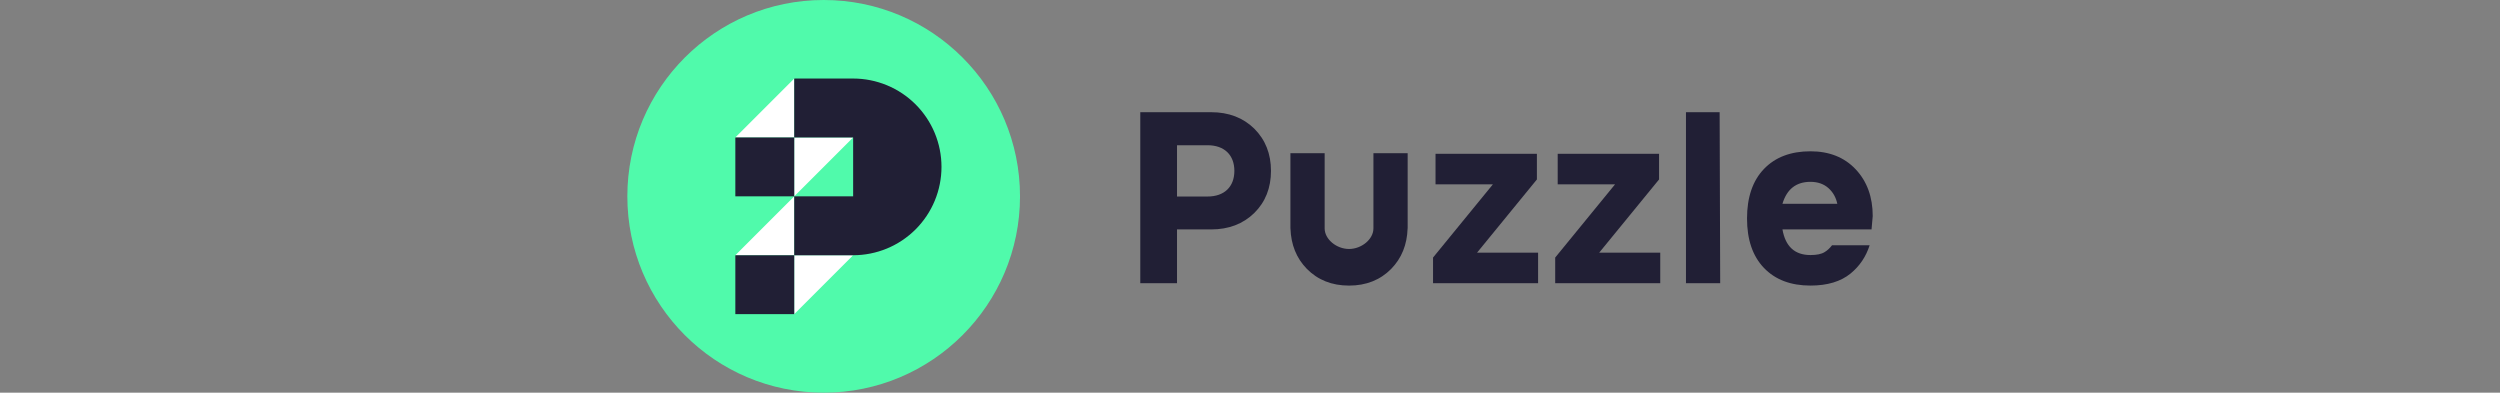 <?xml version="1.0" encoding="utf-8"?>
<svg xmlns="http://www.w3.org/2000/svg" fill="none" height="100%" overflow="visible" preserveAspectRatio="none" style="display: block;" viewBox="0 0 191 30" width="100%">
<rect x="0" y="0" width="191" height="30" fill="#808080" stroke="none"/>
<g id="puzzle">
<g clip-path="url(#clip0_0_1161)" id="658e8026ebf04cbc8c8aaf78_logo_puzzle-white 2">
<path d="M62.929 30C71.214 30 77.929 23.284 77.929 15C77.929 6.716 71.214 0 62.929 0C54.645 0 47.929 6.716 47.929 15C47.929 23.284 54.645 30 62.929 30Z" fill="#50FAAB" id="Vector"/>
<path d="M60.68 6L56.18 10.5H60.68V15L56.18 19.5H60.68V24L65.18 19.5H60.68V15L65.18 10.5H60.68V6Z" fill="white" id="Vector_2"/>
<path clip-rule="evenodd" d="M65.18 19.5C66.066 19.5 66.944 19.325 67.763 18.986C68.582 18.647 69.326 18.15 69.953 17.523C70.579 16.896 71.077 16.152 71.416 15.333C71.755 14.514 71.93 13.636 71.93 12.75C71.93 11.864 71.755 10.986 71.416 10.167C71.077 9.348 70.579 8.604 69.953 7.977C69.326 7.35 68.582 6.853 67.763 6.514C66.944 6.175 66.066 6 65.18 6H60.68V10.5H56.18V15H60.68V19.5H56.18V24H60.68V19.5H65.18ZM65.18 15V10.5H60.68V15H65.18Z" fill="#211F35" fill-rule="evenodd" id="Vector_3"/>
<path clip-rule="evenodd" d="M141.382 20.898C140.634 21.508 139.614 21.818 138.32 21.818C136.818 21.818 135.633 21.372 134.767 20.47C133.902 19.568 133.473 18.31 133.473 16.689C133.473 15.076 133.902 13.809 134.767 12.908C135.633 12.006 136.818 11.559 138.32 11.559C139.751 11.559 140.908 12.015 141.774 12.935C142.639 13.855 143.076 15.049 143.076 16.506L142.986 17.527H136.179C136.407 18.83 137.118 19.486 138.32 19.486C138.794 19.486 139.158 19.413 139.404 19.258C139.602 19.141 139.792 18.966 139.968 18.738H142.84C142.564 19.604 142.08 20.327 141.382 20.898ZM138.32 13.892C137.227 13.892 136.517 14.447 136.179 15.568H140.37C140.27 15.094 140.052 14.693 139.696 14.374C139.341 14.056 138.876 13.892 138.32 13.892Z" fill="#211F35" fill-rule="evenodd" id="Vector_4"/>
<path d="M128.808 8.572H131.38L131.423 21.637H128.808V8.572Z" fill="#211F35" id="Vector_5"/>
<path clip-rule="evenodd" d="M89.924 17.528V21.637H87.118V8.572H92.529C93.869 8.572 94.971 8.991 95.828 9.83C96.675 10.677 97.103 11.752 97.103 13.055C97.103 14.358 96.675 15.433 95.828 16.271C94.971 17.109 93.869 17.528 92.529 17.528H89.924ZM92.256 11.096H89.924V15.014H92.256C93.541 15.014 94.306 14.267 94.306 13.055C94.306 11.843 93.541 11.096 92.256 11.096Z" fill="#211F35" fill-rule="evenodd" id="Vector_6"/>
<path d="M117.51 21.636V19.304H112.846L117.419 13.71V11.751H109.675V14.083H114.057L109.484 19.677V21.636H117.51Z" fill="#211F35" id="Vector_7"/>
<path d="M126.843 21.636V19.304H122.178L126.752 13.71V11.751H119.008V14.083H123.39L118.817 19.677V21.636H126.843Z" fill="#211F35" id="Vector_8"/>
<path d="M103.066 19.022C104.029 19.02 104.93 18.277 104.93 17.45V11.706L107.545 11.706V17.447L107.541 17.45C107.501 18.697 107.082 19.731 106.287 20.543C105.449 21.391 104.374 21.819 103.071 21.819H103.061C101.758 21.819 100.683 21.391 99.845 20.543C99.05 19.731 98.632 18.697 98.591 17.45L98.588 17.447V11.706L101.203 11.706V17.45C101.203 18.277 102.104 19.02 103.066 19.022Z" fill="#211F35" id="Vector_9"/>
</g>
</g>
<defs>
<clipPath id="clip0_0_1161">
<rect fill="white" height="30" transform="translate(47.929)" width="95.143"/>
</clipPath>
</defs>
</svg>